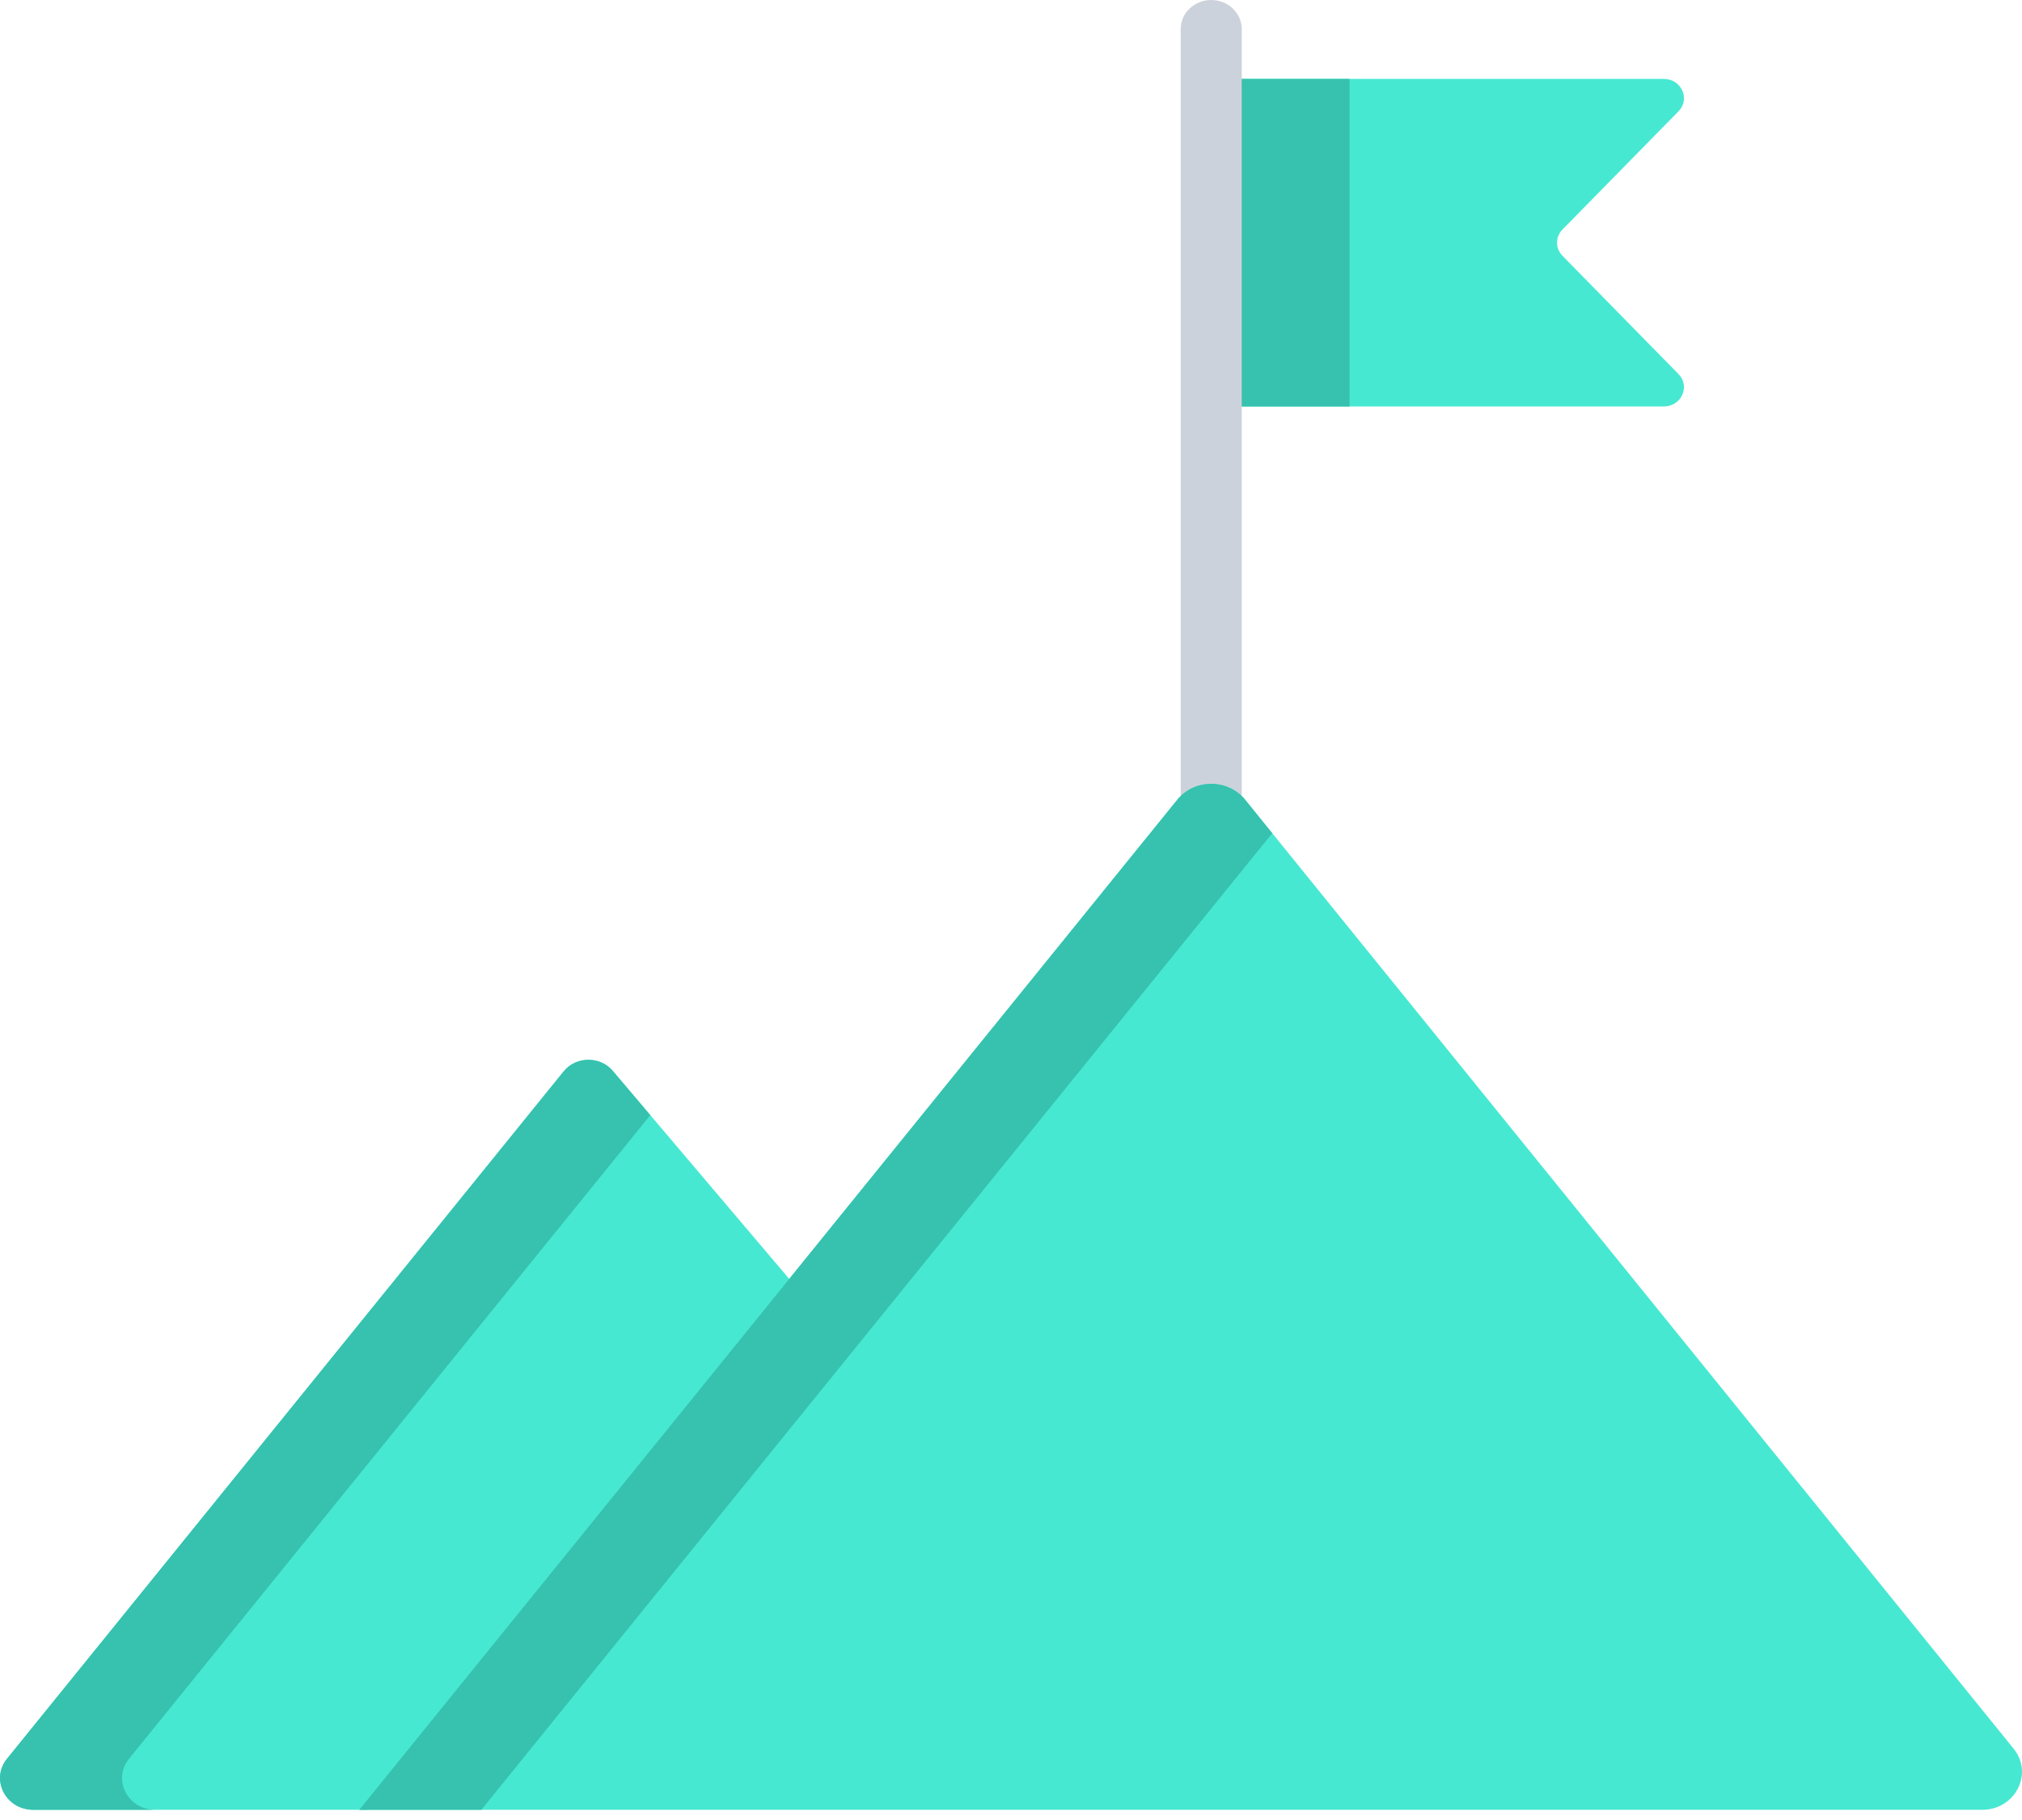 <svg width="50" height="45" viewBox="0 0 50 45" fill="none" xmlns="http://www.w3.org/2000/svg">
<path d="M38.637 6.325C38.457 6.143 38.457 5.858 38.637 5.675L41.506 2.752C41.804 2.448 41.578 1.951 41.141 1.951H29.951V10.05H41.141C41.578 10.05 41.804 9.553 41.506 9.249L38.637 6.325Z" fill="#47E8D1"/>
<path d="M33.372 1.951H29.951V10.05H33.372V1.951Z" fill="#36C2AE"/>
<path d="M29.951 22.127C29.534 22.127 29.196 21.805 29.196 21.408V0.719C29.196 0.322 29.534 0 29.951 0C30.368 0 30.706 0.322 30.706 0.719V21.408C30.706 21.805 30.368 22.127 29.951 22.127Z" fill="#CCD2DB"/>
<path d="M15.164 26.491C14.854 26.108 14.248 26.108 13.938 26.491L0.173 43.486C-0.244 44.001 0.141 44.748 0.824 44.748H9.087L19.619 31.743L15.164 26.491Z" fill="#47E8D1"/>
<path d="M3.191 43.486L16.081 27.572L15.164 26.491C14.854 26.108 14.248 26.108 13.938 26.491L0.173 43.486C-0.244 44.001 0.141 44.748 0.824 44.748H3.842C3.159 44.748 2.774 44.001 3.191 43.486Z" fill="#36C2AE"/>
<path d="M49.793 43.237L30.79 19.774C30.366 19.25 29.536 19.25 29.112 19.774L8.885 44.748H49.013C49.831 44.748 50.293 43.854 49.793 43.237Z" fill="#47E8D1"/>
<path d="M30.79 19.774C30.366 19.25 29.536 19.25 29.112 19.774L8.885 44.748H11.903L31.46 20.602L30.79 19.774Z" fill="#36C2AE"/>
</svg>
